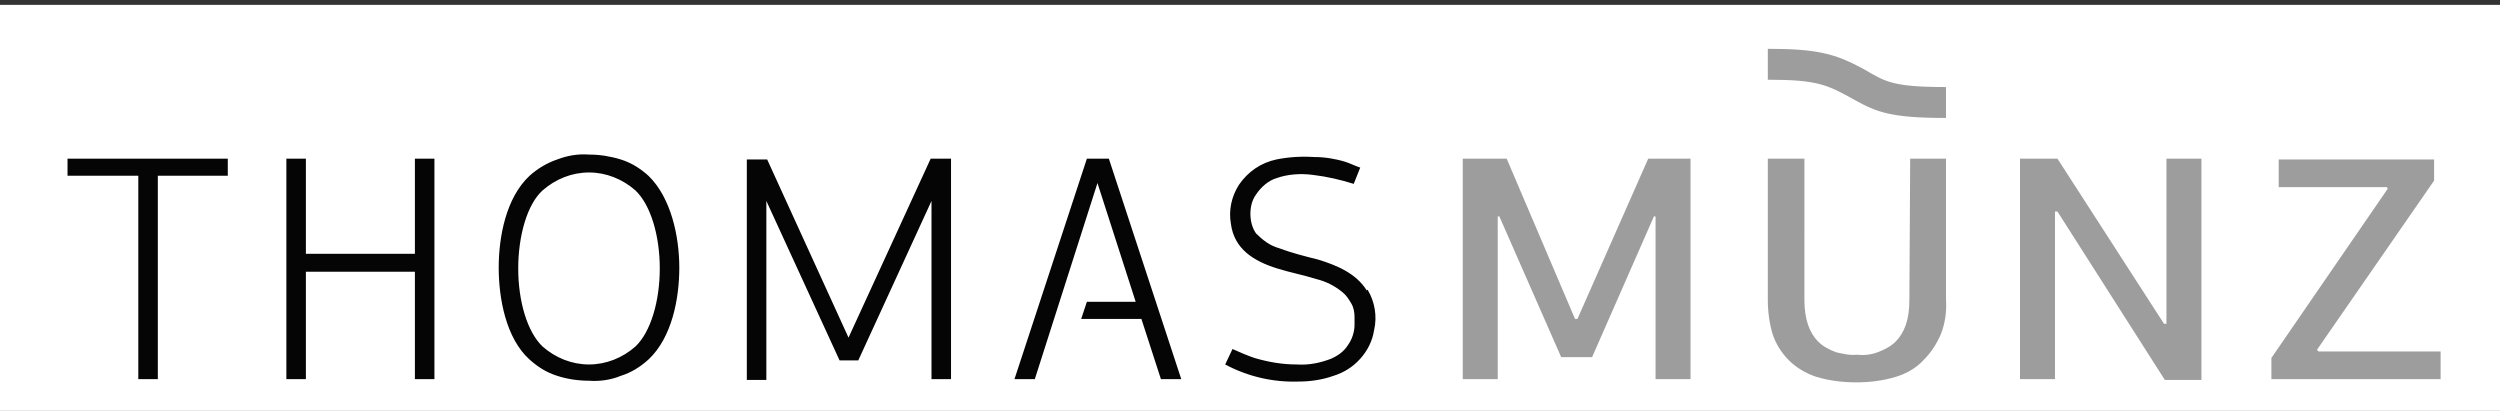 <?xml version="1.0" encoding="UTF-8"?> <!-- Generator: Adobe Illustrator 23.1.0, SVG Export Plug-In . SVG Version: 6.00 Build 0) --> <svg xmlns="http://www.w3.org/2000/svg" xmlns:xlink="http://www.w3.org/1999/xlink" id="Слой_1" x="0px" y="0px" width="307.3px" height="50.5px" viewBox="0 0 307.3 50.5" xml:space="preserve"><rect x="0" y="0" width="307.3" height="50.5" fill="#333333" stroke="none"/> <rect y="0.6" fill="#FFFFFF" width="307.3" height="49.9"></rect> <rect x="8.3" y="6" fill="none" width="291.6" height="41"></rect> <g> <path fill-rule="evenodd" clip-rule="evenodd" fill="#050505" d="M168,35.7c-1.3-2.1-3.7-3.1-6-3.8c-1.6-0.4-3.2-0.8-4.8-1.4 c-1.1-0.3-2-1-2.8-1.8c-0.5-0.7-0.7-1.6-0.7-2.4c0-0.9,0.2-1.7,0.7-2.4c0.6-0.9,1.5-1.7,2.5-2c1.4-0.5,3-0.6,4.5-0.4 c1.7,0.2,3.4,0.6,5,1.1l0.8-2c-0.6-0.2-1.2-0.5-1.8-0.7c-1.3-0.4-2.6-0.6-3.9-0.6c-1.6-0.1-3.1,0-4.6,0.3c-1.9,0.4-3.5,1.5-4.6,3.1 c-0.9,1.4-1.3,3.1-1,4.8c0.4,3.1,2.8,4.6,5.7,5.5c1.6,0.5,3.2,0.8,4.8,1.3c1.2,0.3,2.2,0.8,3.2,1.6c0.5,0.4,0.8,0.9,1.1,1.4 c0.3,0.5,0.4,1.1,0.4,1.7c0,0.3,0,0.6,0,0.9c0,0.9-0.3,1.8-0.8,2.5c-0.5,0.8-1.2,1.3-2.1,1.7c-1.3,0.5-2.7,0.8-4.2,0.7 c-1.8,0-3.5-0.3-5.2-0.8c-0.9-0.3-1.8-0.7-2.7-1.1l-0.9,1.9c2.8,1.5,5.9,2.2,9,2.1c1.4,0,2.9-0.2,4.3-0.7c1.3-0.4,2.4-1.1,3.3-2.1 c0.9-1,1.5-2.2,1.7-3.5c0.4-1.7,0.1-3.5-0.8-5 M51,31.2H37.6V19.5h-2.4v27.1h2.4V33.4H51v13.2h2.4V19.5H51V31.2z M8.3,21.6H17v25 h2.4v-25h8.6v-2.1H8.3V21.6z M104.3,41.5l-10-21.9h-2.5v27.1h2.4V24.7l9,19.6h2.3l9-19.6v21.9h2.4V19.5h-2.5L104.3,41.5z M133.6,19.5l-8.9,27.1h2.5l7.7-24.1l4.7,14.6h-6l-0.7,2.1h7.4l2.4,7.4h2.5l-8.9-27.1L133.6,19.5z M79.7,21.6c-1-0.9-2.1-1.6-3.4-2 c-1.3-0.4-2.6-0.6-3.9-0.6c-1.3-0.1-2.6,0.1-3.9,0.6c-1.2,0.4-2.4,1.1-3.4,2c-2.9,2.7-3.8,7.5-3.8,11.3s0.9,8.7,3.8,11.3 c1,0.9,2.1,1.6,3.4,2c1.2,0.4,2.6,0.6,3.9,0.6c1.3,0.1,2.7-0.1,3.9-0.6c1.3-0.4,2.4-1.1,3.4-2c2.9-2.7,3.8-7.5,3.8-11.3 S82.5,24.3,79.7,21.6z M78.1,42.6c-1.6,1.4-3.6,2.2-5.7,2.2s-4.1-0.8-5.7-2.2c-1.9-1.8-3-5.6-3-9.6c0-4,1.1-7.9,3-9.6 c1.6-1.4,3.6-2.2,5.7-2.2c2.1,0,4.1,0.8,5.7,2.2c1.9,1.8,3,5.6,3,9.6C81.1,37,80,40.8,78.1,42.6z"></path> <g> <path fill-rule="evenodd" clip-rule="evenodd" fill="#9D9D9D" d="M266.3,39.8H266l-13.1-20.3h-4.6v27.1h4.3V26h0.3l13.2,20.7h4.5 V19.5h-4.3V39.8z"></path> <path fill-rule="evenodd" clip-rule="evenodd" fill="#9D9D9D" d="M234.7,36.9c0,2.4-0.6,4-1.7,5.1c-0.6,0.6-1.4,1-2.2,1.3 c-0.8,0.3-1.7,0.4-2.5,0.3c-0.9,0.1-1.7-0.1-2.6-0.3c-0.8-0.3-1.6-0.7-2.2-1.3c-1.1-1.1-1.7-2.8-1.7-5.1V19.5h-4.5v17.4 c0,1.4,0.2,2.9,0.6,4.2c0.4,1.2,1.1,2.3,2,3.2c0.9,0.9,2.1,1.6,3.3,2c1.6,0.5,3.3,0.7,5,0.7c1.6,0,3.3-0.2,4.9-0.7 c1.3-0.4,2.5-1.1,3.4-2.1c0.9-0.9,1.6-2,2.1-3.2c0.5-1.3,0.7-2.7,0.6-4.2V19.5h-4.4L234.7,36.9z"></path> <path fill-rule="evenodd" clip-rule="evenodd" fill="#9D9D9D" d="M217.3,6v3.8c6.1,0,7.3,0.6,10.7,2.5c2.7,1.5,4.5,2.2,11.2,2.2 v-3.8c-6.7,0-7.5-0.7-10.1-2.2C225.6,6.6,223.4,6,217.3,6z"></path> <path fill-rule="evenodd" clip-rule="evenodd" fill="#9D9D9D" d="M193.9,39.2h-0.3l-8.4-19.7h-5.4v27.1h4.3v-20h0.2l7.6,17.3h3.8 l7.6-17.3h0.2v20h4.3V19.5h-5.2L193.9,39.2z"></path> <path fill-rule="evenodd" clip-rule="evenodd" fill="#9D9D9D" d="M285,43.2l-0.2-0.2l14.4-20.8v-2.6h-19.1v3.4h13.3l0.1,0.2 L279.2,44v2.6H300v-3.4H285z"></path> </g> </g> </svg> 